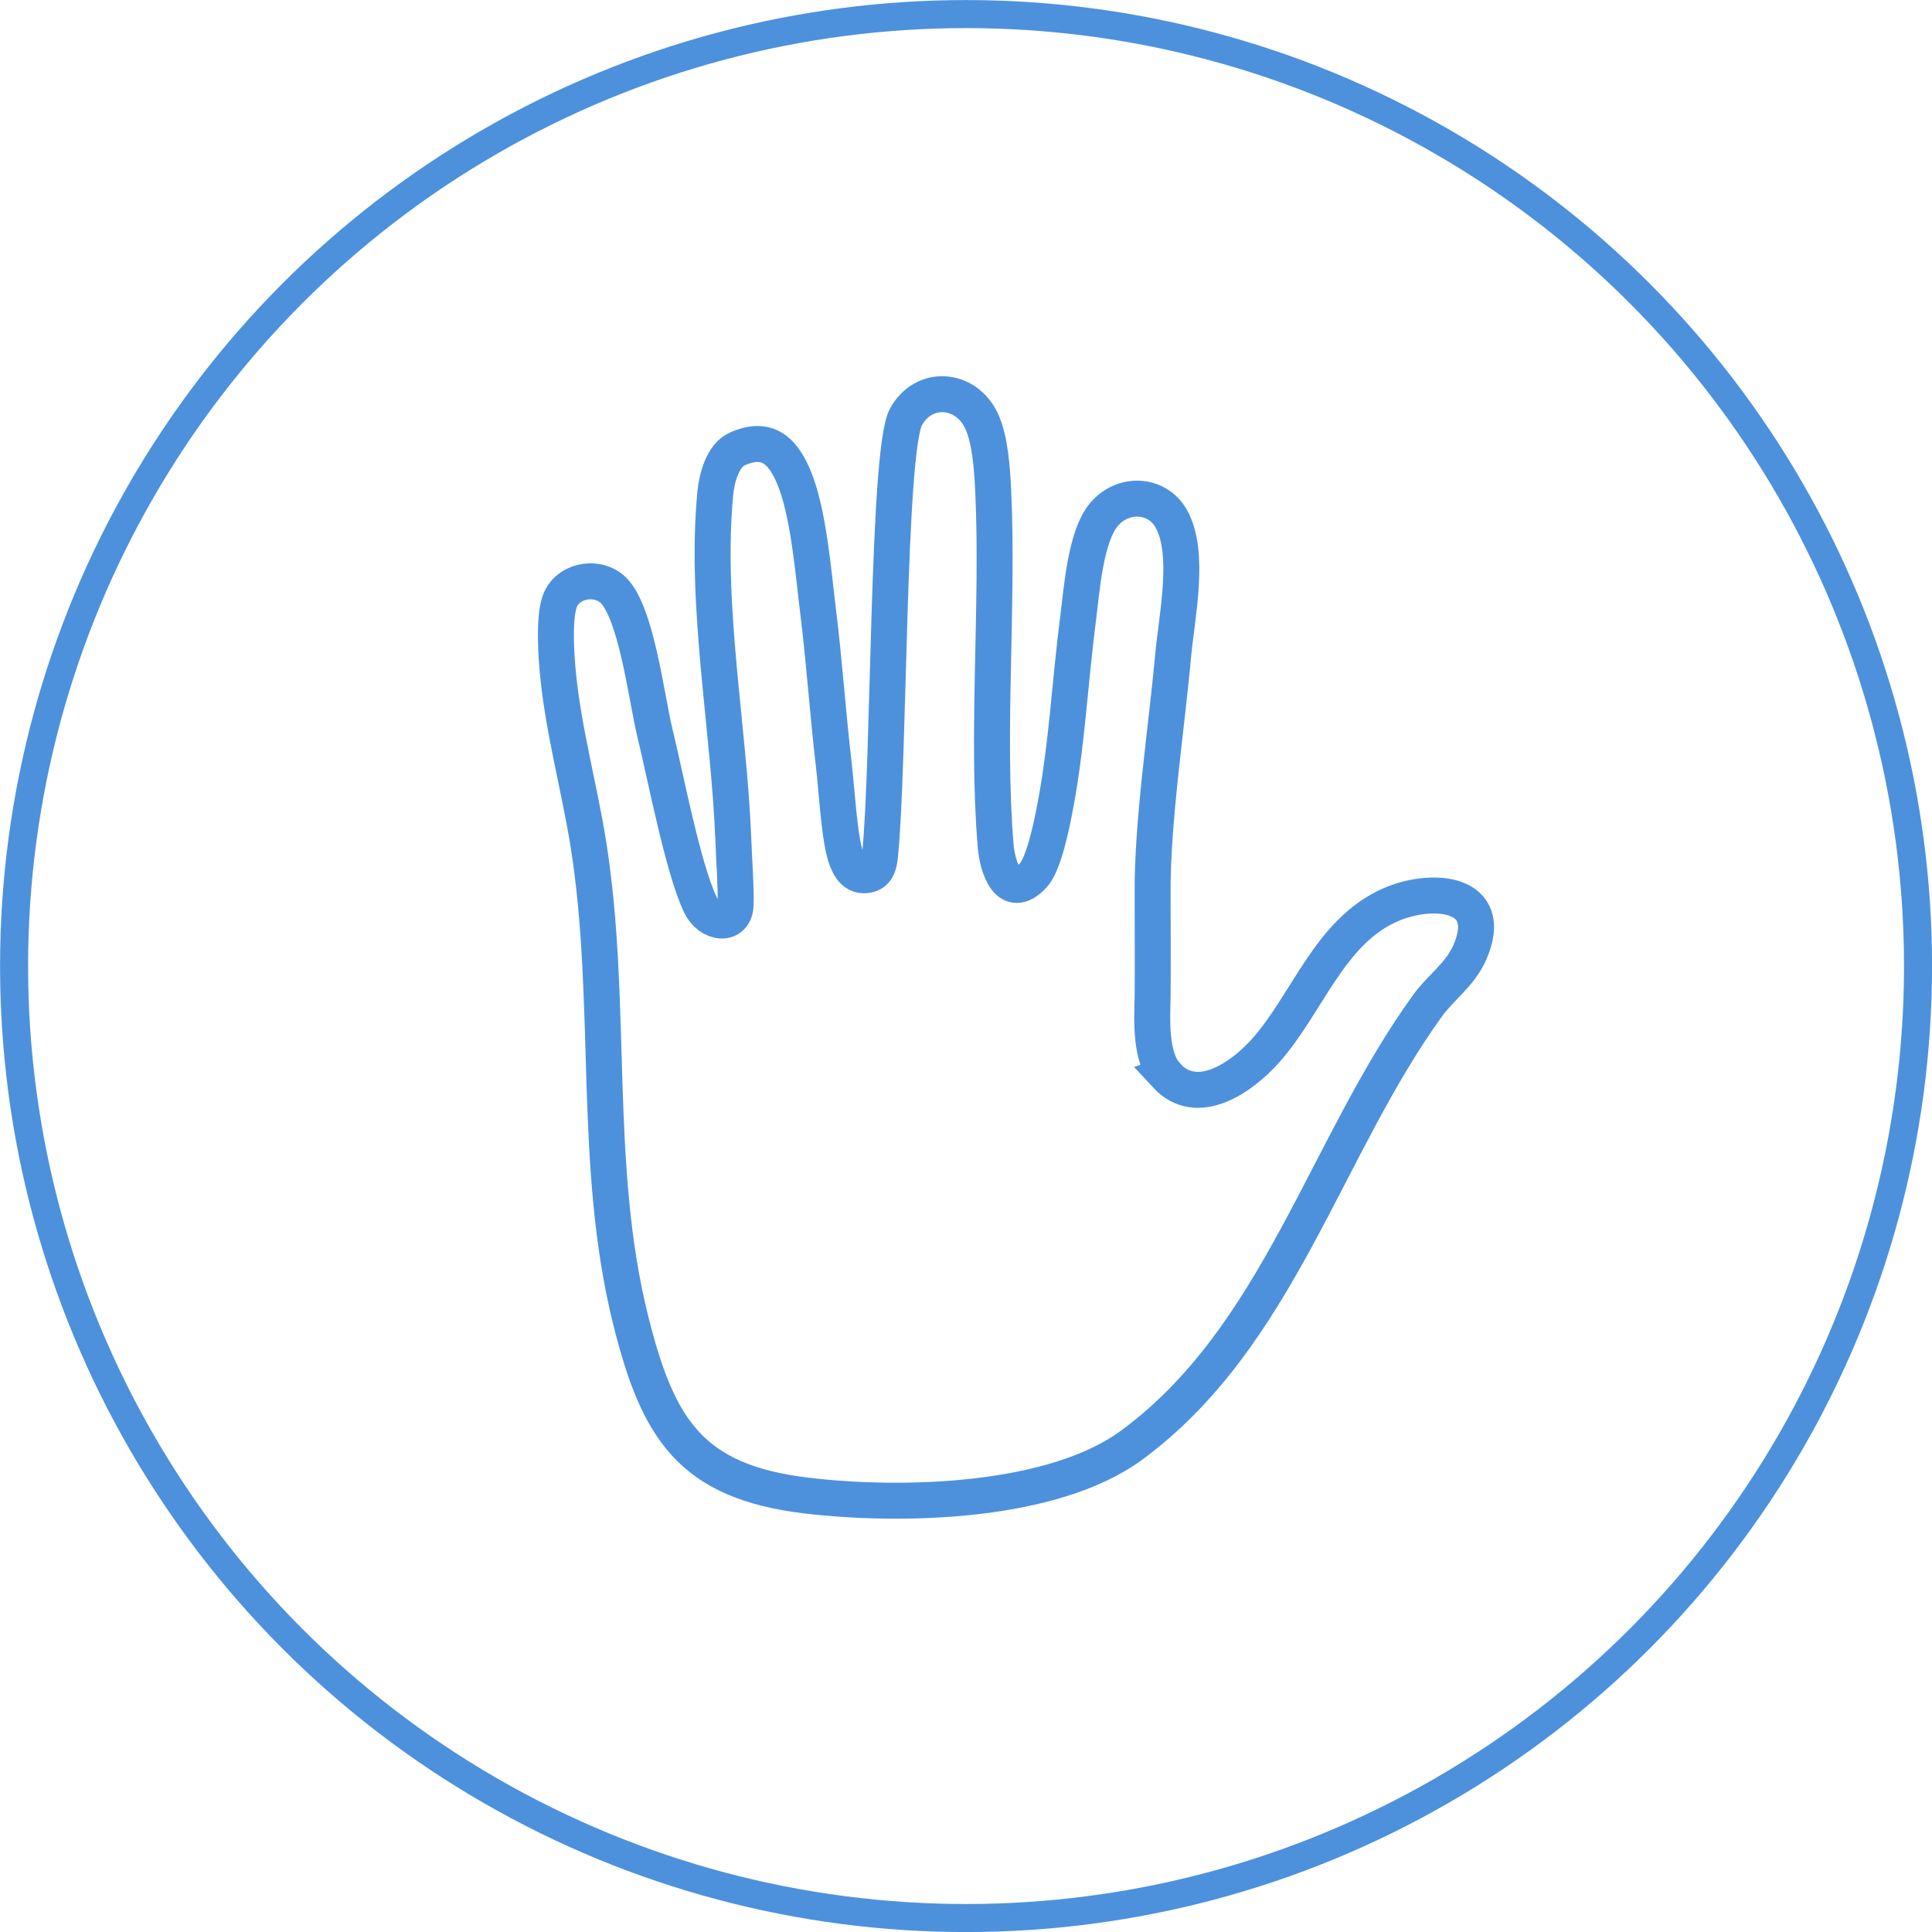 <?xml version="1.0" encoding="UTF-8"?>
<svg id="Layer_2" data-name="Layer 2" xmlns="http://www.w3.org/2000/svg" viewBox="0 0 172.95 172.95">
  <defs>
    <style>
      .cls-1 {
        stroke-width: 3.22px;
      }

      .cls-1, .cls-2 {
        fill: none;
        stroke: #4d91dd;
        stroke-miterlimit: 10;
      }

      .cls-2 {
        stroke-width: 2.51px;
      }
    </style>
  </defs>
  <g id="Layer_1-2" data-name="Layer 1">
    <g id="HQRCYU">
      <path class="cls-1" d="M104.39,96.25c2.8,3.03,6.79.17,8.89-2.18,3.75-4.2,5.68-10.59,11.1-13.03,3.75-1.69,9.58-1.26,7.2,4.21-.87,1.99-2.62,3.16-3.77,4.75-9.24,12.78-13.38,29.72-26.51,39.37-7.07,5.2-20.6,5.53-29.11,4.51-10.36-1.24-13.29-5.96-15.71-15.61-3.5-13.95-1.54-28.44-3.81-42.71-.79-4.95-2.19-10.02-2.7-15.04-.18-1.75-.4-4.95.1-6.57.6-1.94,3.23-2.5,4.71-1.23,2.17,1.86,3.09,9.76,3.82,12.77.96,3.92,2.53,12.22,4.09,15.49.86,1.8,3.09,1.99,3.16.03.05-1.57-.14-4.05-.2-5.75-.38-10.08-2.57-21.02-1.62-31.08.13-1.37.66-3.42,1.99-4,2.66-1.17,4.03.15,5.03,2.5,1.33,3.12,1.76,8.6,2.19,12.09.56,4.5.86,9.07,1.39,13.59.26,2.19.47,6.1.98,8,.22.81.67,1.97,1.66,1.99,1.12.03,1.4-.74,1.5-1.7.87-8.41.65-36.31,2.34-39.35,1.6-2.87,5.32-2.59,6.73.33.81,1.67.98,4.43,1.07,6.3.48,10.28-.62,21.67.22,31.79.16,1.86,1.11,5.02,3.35,2.66.93-.98,1.61-4.28,1.89-5.71,1.13-5.65,1.39-11.5,2.13-17.22.34-2.61.65-7.43,2.34-9.41s4.72-1.87,6,.38c1.75,3.07.5,8.77.18,12.25-.6,6.61-1.89,14.94-1.84,21.42,0,1.06.03,7.53,0,9.2-.05,2.05-.22,5.37,1.24,6.95Z"/>
    </g>
    <circle class="cls-2" cx="86.48" cy="86.48" r="85.22"/>
  </g>
</svg>
